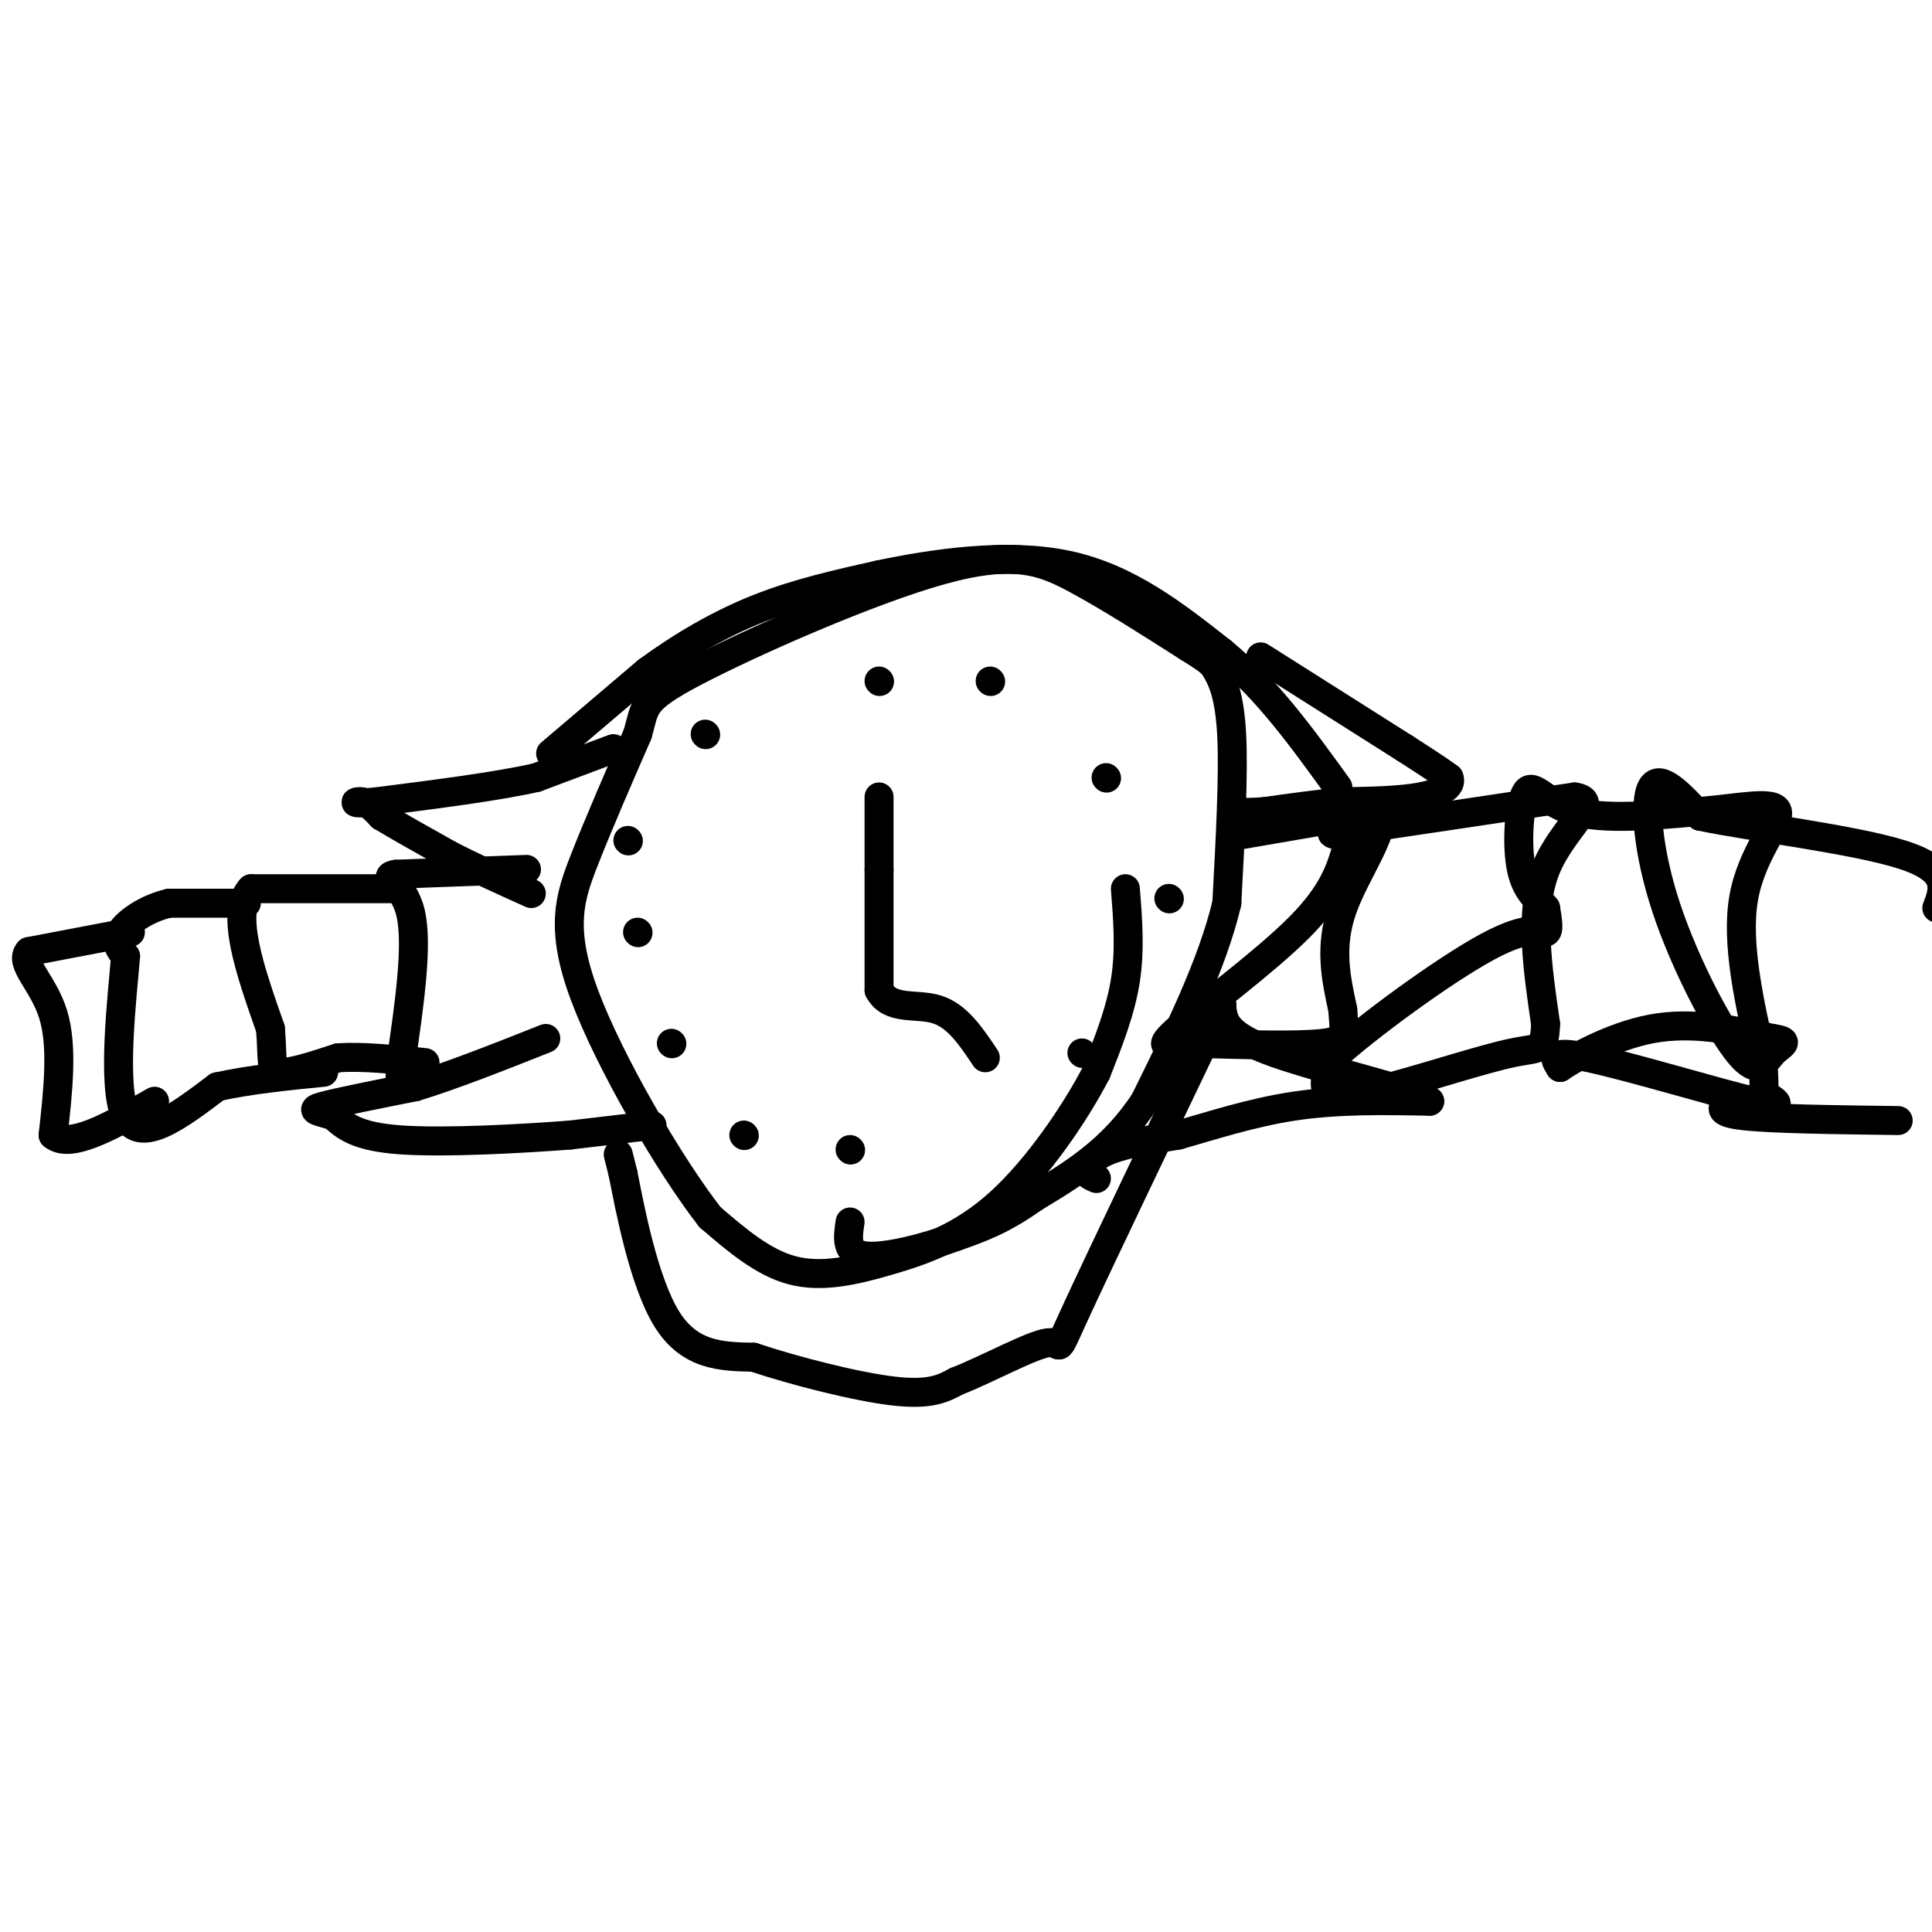 <svg viewBox='0 0 400 400' version='1.1' xmlns='http://www.w3.org/2000/svg' xmlns:xlink='http://www.w3.org/1999/xlink'><g fill='none' stroke='#000000' stroke-width='6' stroke-linecap='round' stroke-linejoin='round'><path d='M233,184c0.500,6.333 1.000,12.667 0,19c-1.000,6.333 -3.500,12.667 -6,19'/><path d='M227,222c-4.329,8.394 -12.150,19.879 -20,27c-7.850,7.121 -15.729,9.879 -23,12c-7.271,2.121 -13.935,3.606 -20,2c-6.065,-1.606 -11.533,-6.303 -17,-11'/><path d='M147,252c-8.381,-10.750 -20.833,-32.125 -26,-46c-5.167,-13.875 -3.048,-20.250 0,-28c3.048,-7.750 7.024,-16.875 11,-26'/><path d='M132,152c1.702,-5.707 0.456,-6.973 12,-13c11.544,-6.027 35.877,-16.815 51,-21c15.123,-4.185 21.035,-1.767 28,2c6.965,3.767 14.982,8.884 23,14'/><path d='M246,134c4.726,2.940 5.042,3.292 6,5c0.958,1.708 2.560,4.774 3,13c0.440,8.226 -0.280,21.613 -1,35'/><path d='M254,187c-3.000,12.667 -10.000,26.833 -17,41'/><path d='M237,228c-6.667,10.167 -14.833,15.083 -23,20'/><path d='M214,248c-6.500,4.667 -11.250,6.333 -16,8'/><path d='M198,256c-6.578,2.444 -15.022,4.556 -19,4c-3.978,-0.556 -3.489,-3.778 -3,-7'/><path d='M127,155c0.000,0.000 -16.000,6.000 -16,6'/><path d='M111,161c-8.167,1.833 -20.583,3.417 -33,5'/><path d='M78,166c-5.978,0.644 -4.422,-0.244 -3,0c1.422,0.244 2.711,1.622 4,3'/><path d='M79,169c3.000,1.833 8.500,4.917 14,8'/><path d='M93,177c5.167,2.667 11.083,5.333 17,8'/><path d='M135,233c0.000,0.000 -17.000,2.000 -17,2'/><path d='M118,235c-9.800,0.756 -25.800,1.644 -35,1c-9.200,-0.644 -11.600,-2.822 -14,-5'/><path d='M69,231c-3.467,-1.044 -5.133,-1.156 -2,-2c3.133,-0.844 11.067,-2.422 19,-4'/><path d='M86,225c7.667,-2.333 17.333,-6.167 27,-10'/><path d='M227,244c-1.089,-0.467 -2.178,-0.933 -2,-2c0.178,-1.067 1.622,-2.733 5,-4c3.378,-1.267 8.689,-2.133 14,-3'/><path d='M244,235c6.267,-1.756 14.933,-4.644 24,-6c9.067,-1.356 18.533,-1.178 28,-1'/><path d='M296,228c-2.267,-1.978 -21.933,-6.422 -32,-10c-10.067,-3.578 -10.533,-6.289 -11,-9'/><path d='M253,209c-1.833,-1.500 -0.917,-0.750 0,0'/><path d='M261,136c0.000,0.000 30.000,19.000 30,19'/><path d='M291,155c6.500,4.167 7.750,5.083 9,6'/><path d='M300,161c0.778,1.778 -1.778,3.222 -6,4c-4.222,0.778 -10.111,0.889 -16,1'/><path d='M278,166c-5.333,0.500 -10.667,1.250 -16,2'/><path d='M262,168c-3.833,0.333 -5.417,0.167 -7,0'/><path d='M109,180c0.000,0.000 -27.000,1.000 -27,1'/><path d='M82,181c-3.444,0.556 1.444,1.444 3,8c1.556,6.556 -0.222,18.778 -2,31'/><path d='M83,220c-0.333,5.500 -0.167,3.750 0,2'/><path d='M83,184c0.000,0.000 -31.000,0.000 -31,0'/><path d='M52,184c-4.500,4.833 -0.250,16.917 4,29'/><path d='M56,213c0.533,6.644 -0.133,8.756 2,9c2.133,0.244 7.067,-1.378 12,-3'/><path d='M70,219c5.000,-0.333 11.500,0.333 18,1'/><path d='M51,187c0.000,0.000 -16.000,0.000 -16,0'/><path d='M35,187c-4.756,1.111 -8.644,3.889 -10,6c-1.356,2.111 -0.178,3.556 1,5'/><path d='M26,198c-0.689,8.378 -2.911,26.822 0,33c2.911,6.178 10.956,0.089 19,-6'/><path d='M45,225c6.833,-1.500 14.417,-2.250 22,-3'/><path d='M27,193c0.000,0.000 -21.000,4.000 -21,4'/><path d='M6,197c-2.156,2.400 2.956,6.400 5,13c2.044,6.600 1.022,15.800 0,25'/><path d='M11,235c3.500,3.000 12.250,-2.000 21,-7'/><path d='M256,173c0.000,0.000 29.000,-5.000 29,-5'/><path d='M285,168c2.956,2.733 -4.156,12.067 -7,20c-2.844,7.933 -1.422,14.467 0,21'/><path d='M278,209c0.311,4.822 1.089,6.378 -4,7c-5.089,0.622 -16.044,0.311 -27,0'/><path d='M247,216c-4.777,-0.099 -3.219,-0.346 -4,0c-0.781,0.346 -3.903,1.285 1,-3c4.903,-4.285 17.829,-13.796 25,-21c7.171,-7.204 8.585,-12.102 10,-17'/><path d='M279,175c-0.533,-3.000 -6.867,-2.000 0,-3c6.867,-1.000 26.933,-4.000 47,-7'/><path d='M326,165c5.978,0.822 -2.578,6.378 -6,15c-3.422,8.622 -1.711,20.311 0,32'/><path d='M320,212c-0.281,5.923 -0.982,4.732 -7,6c-6.018,1.268 -17.351,4.995 -25,7c-7.649,2.005 -11.614,2.287 -13,1c-1.386,-1.287 -0.193,-4.144 1,-7'/><path d='M276,219c6.679,-6.167 22.875,-18.083 32,-23c9.125,-4.917 11.179,-2.833 12,-3c0.821,-0.167 0.411,-2.583 0,-5'/><path d='M320,188c-1.116,-1.552 -3.907,-2.931 -5,-8c-1.093,-5.069 -0.486,-13.826 1,-16c1.486,-2.174 3.853,2.236 10,4c6.147,1.764 16.073,0.882 26,0'/><path d='M352,168c8.107,-0.667 15.375,-2.333 16,0c0.625,2.333 -5.393,8.667 -7,18c-1.607,9.333 1.196,21.667 4,34'/><path d='M365,220c0.504,6.635 -0.236,6.222 1,7c1.236,0.778 4.448,2.748 -3,1c-7.448,-1.748 -25.557,-7.214 -34,-9c-8.443,-1.786 -7.222,0.107 -6,2'/><path d='M323,221c2.178,-1.556 10.622,-6.444 19,-8c8.378,-1.556 16.689,0.222 25,2'/><path d='M367,215c4.070,0.614 1.745,1.148 0,3c-1.745,1.852 -2.911,5.022 -7,0c-4.089,-5.022 -11.101,-18.237 -15,-30c-3.899,-11.763 -4.685,-22.075 -3,-25c1.685,-2.925 5.843,1.538 10,6'/><path d='M352,169c10.578,2.222 32.022,4.778 42,8c9.978,3.222 8.489,7.111 7,11'/><path d='M393,232c-13.083,-0.167 -26.167,-0.333 -32,-1c-5.833,-0.667 -4.417,-1.833 -3,-3'/><path d='M182,165c0.000,0.000 0.000,15.000 0,15'/><path d='M182,180c0.000,6.667 0.000,15.833 0,25'/><path d='M182,205c2.222,4.333 7.778,2.667 12,4c4.222,1.333 7.111,5.667 10,10'/><path d='M182,141c0.000,0.000 0.100,0.100 0.1,0.1'/><path d='M242,186c0.000,0.000 0.100,0.100 0.1,0.1'/><path d='M176,238c0.000,0.000 0.100,0.100 0.1,0.1'/><path d='M132,193c0.000,0.000 0.100,0.100 0.1,0.1'/><path d='M154,235c0.000,0.000 0.100,0.100 0.1,0.1'/><path d='M139,216c0.000,0.000 0.100,0.100 0.1,0.1'/><path d='M130,174c0.000,0.000 0.100,0.100 0.1,0.1'/><path d='M146,152c0.000,0.000 0.100,0.100 0.1,0.1'/><path d='M205,141c0.000,0.000 0.100,0.100 0.1,0.1'/><path d='M229,161c0.000,0.000 0.100,0.100 0.1,0.1'/><path d='M224,218c0.000,0.000 0.100,0.100 0.1,0.1'/><path d='M214,244c0.000,0.000 0.100,0.100 0.1,0.1'/><path d='M114,156c0.000,0.000 20.000,-17.000 20,-17'/><path d='M134,139c7.111,-5.222 14.889,-9.778 23,-13c8.111,-3.222 16.556,-5.111 25,-7'/><path d='M182,119c11.133,-2.333 26.467,-4.667 39,-2c12.533,2.667 22.267,10.333 32,18'/><path d='M253,135c9.333,7.667 16.667,17.833 24,28'/><path d='M128,239c0.000,0.000 1.000,4.000 1,4'/><path d='M129,243c1.356,6.933 4.244,22.267 9,30c4.756,7.733 11.378,7.867 18,8'/><path d='M156,281c8.667,2.889 21.333,6.111 29,7c7.667,0.889 10.333,-0.556 13,-2'/><path d='M198,286c6.310,-2.452 15.583,-7.583 19,-8c3.417,-0.417 0.976,3.881 6,-7c5.024,-10.881 17.512,-36.940 30,-63'/></g>
</svg>